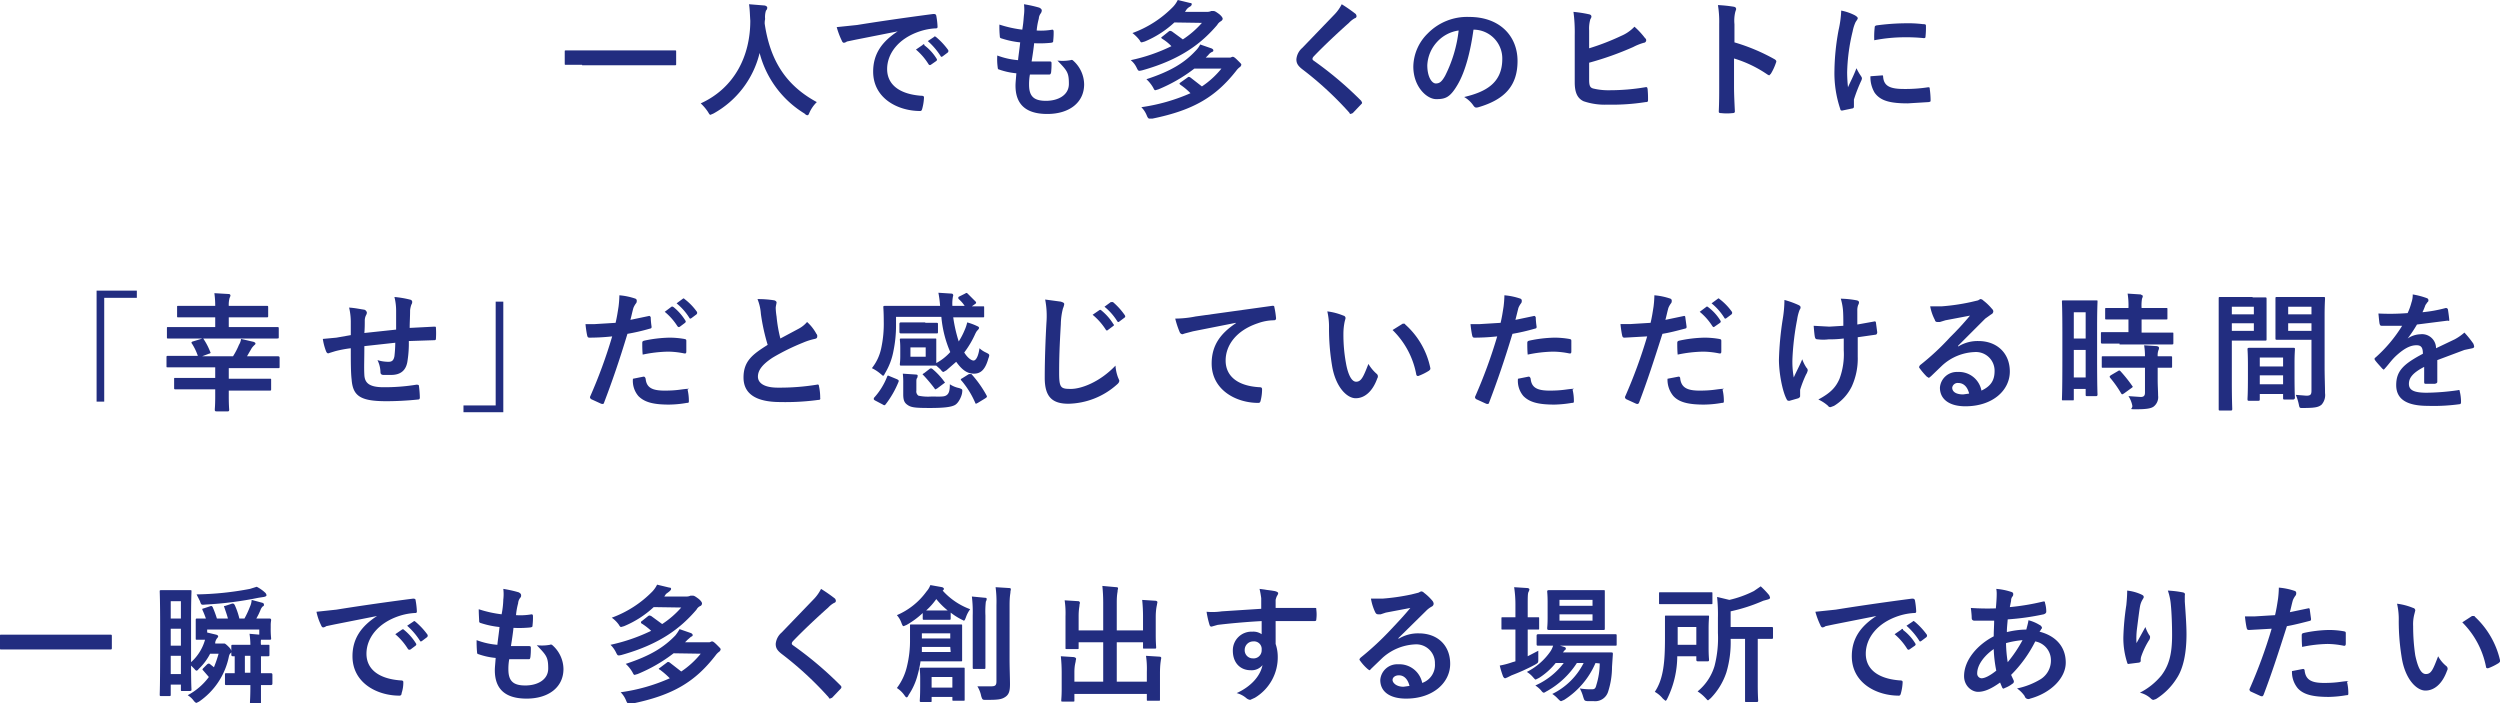 <svg xmlns="http://www.w3.org/2000/svg" viewBox="0 0 590.1 166"><g id="bd25fa0f-f151-481d-8030-7ecd81f0ce0c" data-name="レイヤー 2"><g id="a8266466-a7a2-4ab4-b047-16add7fa0a85" data-name="レイアウト"><path d="M137.4,15.3h-3.8c-.3,0-.3,0-.3-.3V12.2c0-.3,0-.3.3-.3h25.7c.3,0,.3,0,.3.3v2.9c0,.3,0,.3-.3.3H137.4Z" style="fill:#222d80"/><path d="M191.1,26.5c-.2.5-.3.7-.5.7s-.4-.1-.7-.4a23.7,23.7,0,0,1-10.6-14.3,22.3,22.3,0,0,1-10.9,14.3l-.7.3c-.2,0-.3-.2-.6-.7a11.2,11.2,0,0,0-1.7-2c7.9-3.6,11.7-11.1,11.7-19.5-.1-1.4-.1-2.6-.3-3.9l3.7.3c.4.1.6.3.6.5a.9.9,0,0,1-.3.7,5,5,0,0,0-.2,2,4.1,4.1,0,0,0-.1,1.1c1.3,8.8,5.1,14.6,12.3,18.5A8.1,8.1,0,0,0,191.1,26.5Z" style="fill:#222d80"/><path d="M211.9,7.4l-10.1,2-1.9.4a1.5,1.5,0,0,1-.7.3c-.2,0-.4-.2-.5-.5a18.2,18.2,0,0,1-1.2-3.2l4.8-.5c3.7-.6,10.3-1.6,18-2.6.5,0,.6.1.7.4a18.6,18.6,0,0,1,.3,2.6c0,.4-.2.4-.6.4a14.4,14.4,0,0,0-3.6.7c-5.1,1.7-7.7,5.3-7.7,8.9s2.8,5.9,8,6.3c.5,0,.7.1.7.4a11.7,11.7,0,0,1-.4,2.6c-.1.4-.2.6-.5.6-5.3,0-11.1-3-11.1-9.3,0-4.2,2.1-7.1,5.8-9.5Zm5.9,3.2a.2.2,0,0,1,.4.1,11.4,11.4,0,0,1,2.9,3.2c.1.2.1.3-.1.5l-1.3.9c-.2.1-.3.1-.5-.1a14.6,14.6,0,0,0-3-3.5Zm2.7-1.9c.1-.2.2-.1.4,0a16.7,16.7,0,0,1,2.9,3.1.5.5,0,0,1-.1.6l-1.2.9c-.3.2-.4.1-.5-.1a16.4,16.4,0,0,0-3-3.5Z" style="fill:#222d80"/><path d="M242.9,20c0,2.8,1.2,3.8,4,3.8s5.4-1.3,5.4-4-.4-3.1-2.7-5.5a10.8,10.8,0,0,0,3.1-.1.5.5,0,0,1,.6.1,7.6,7.6,0,0,1,2.6,5.6c0,4.3-3.5,7-8.7,7s-7.5-2.4-7.5-6.7c0-.7.1-1.5.2-2.9a16.8,16.8,0,0,1-4.1-.9c-.2,0-.3-.2-.3-.5a13.4,13.4,0,0,1-.1-2.8,18.1,18.1,0,0,0,4.9,1.1c.1-1.1.4-3,.5-4.2a20.7,20.7,0,0,1-4.3-.9c-.4-.1-.5-.2-.5-.5a22.7,22.7,0,0,1-.1-2.8A27.7,27.7,0,0,0,241.3,7c.3-1.8.3-2.6.4-3.5a10.5,10.5,0,0,0,0-2.5,29.3,29.3,0,0,1,3.6.8c.4.2.6.4.6.7a1.4,1.4,0,0,1-.2.6,2.3,2.3,0,0,0-.5,1.3,15.9,15.9,0,0,0-.5,2.8,15.6,15.6,0,0,0,3.7-.2c.2,0,.3.2.3.4a16.2,16.2,0,0,1-.1,2.2c0,.4-.1.4-.5.5a26.4,26.4,0,0,1-4,.1c-.1,1.1-.4,3.1-.6,4.3h4.2c.4,0,.5.1.5.4a17,17,0,0,1-.1,2.2c-.1.4-.2.5-.5.5h-4.5A12.5,12.5,0,0,0,242.9,20Z" style="fill:#222d80"/><path d="M277.2,5.3a23.5,23.5,0,0,1-7,4.5l-.7.2c-.2,0-.3-.1-.5-.5a9.1,9.1,0,0,0-1.7-1.7,25.7,25.7,0,0,0,9.6-6.2A6.4,6.4,0,0,0,278,0l2.9.7c.3,0,.4.1.4.3s-.1.3-.3.5a2.8,2.8,0,0,0-.9.7l-.4.6h5.1a2.3,2.3,0,0,0,1.1-.2h.5c.3,0,.5.1,1.2.6s1,1,1,1.2-.1.4-.4.6a2.4,2.4,0,0,0-.9.9c-3.6,4.2-8.4,8.1-17.7,10.7-.9.2-.9.2-1.3-.6a5.1,5.1,0,0,0-1.4-1.8,41.1,41.1,0,0,0,9.6-3.3,10.5,10.5,0,0,0-2.1-1.7q-.3-.2-.3-.3t.3-.3l1.5-1.2c.3-.2.4-.1.7,0l2.6,1.9a21.8,21.8,0,0,0,4.5-3.9Zm4.7,10.9a36.7,36.7,0,0,1-8.5,4.9l-.7.2c-.2,0-.3-.2-.5-.6a8.3,8.3,0,0,0-1.6-2c5.8-1.9,9-3.9,11.6-6.7a5.8,5.8,0,0,0,1.1-1.5l2.6.9c.3.1.5.3.5.5s-.1.3-.4.4a2.3,2.3,0,0,0-.8.7l-.6.6h5.8l.5-.2c.3,0,.5.1,1.3.9s.8.8.8,1a.9.9,0,0,1-.3.5,3.8,3.8,0,0,0-.9.9C287,22.8,281.8,26,272,28h-.7c-.2,0-.4-.2-.6-.7a5.8,5.8,0,0,0-1.3-2A43.9,43.9,0,0,0,281,22a15,15,0,0,0-2.4-2c-.1-.1-.2-.2-.2-.3l.2-.2,1.7-1.2c.2-.2.4-.2.7,0l2.7,2.1a20.6,20.6,0,0,0,4.6-4.2Z" style="fill:#222d80"/><path d="M320,3.3a1.1,1.1,0,0,1,.2.5.5.5,0,0,1-.4.5,5.4,5.4,0,0,0-1.4,1.1c-2.6,2.3-5.9,5.4-8.2,7.8-.3.3-.4.5-.4.7s.1.3.4.5a84.7,84.7,0,0,1,11.1,9.4l.2.4c0,.2,0,.2-.2.4l-2,2.1-.5.2q-.2,0-.3-.3a79.6,79.6,0,0,0-10.9-10.1c-1.2-.9-1.6-1.5-1.6-2.5a4,4,0,0,1,1.4-2.7l7.7-8A9.6,9.6,0,0,0,316.7,1,36.6,36.6,0,0,1,320,3.3Z" style="fill:#222d80"/><path d="M347.8,7c-.7,5.1-1.9,9.8-3.7,12.9s-2.9,3.5-5.1,3.5-5.4-2.9-5.4-7.7A11.2,11.2,0,0,1,337,7.9,13,13,0,0,1,346.8,4c7.2,0,11.4,4.5,11.4,10.4s-3.1,9.1-9.2,10.9c-.7.2-.9.1-1.3-.5a6.7,6.7,0,0,0-2.1-1.9c5.1-1.2,9-3.3,9-9A6.8,6.8,0,0,0,347.9,7Zm-8.6,2.9a8.7,8.7,0,0,0-2.3,5.5c0,2.8,1.1,4.3,2,4.3s1.4-.4,2.2-1.8a31.5,31.5,0,0,0,3.2-10.7A8.5,8.5,0,0,0,339.2,9.9Z" style="fill:#222d80"/><path d="M375.1,11.4a55.6,55.6,0,0,0,7.5-2.9,9.4,9.4,0,0,0,3.2-2.2A18.8,18.8,0,0,1,388.3,9a.6.6,0,0,1-.3,1.1,13,13,0,0,0-2.5,1,72.7,72.7,0,0,1-10.4,3.7v4c0,1.4.2,1.9,1,2.1a14.9,14.9,0,0,0,3.8.4,50.1,50.1,0,0,0,8.4-.7c.5-.1.5,0,.6.4a24.4,24.4,0,0,1,.1,2.6c0,.4-.1.5-.6.5a50.5,50.5,0,0,1-8.9.6,15.7,15.7,0,0,1-5.7-.8c-1.5-.7-2.1-2.1-2.1-4.5V8.3a36.3,36.3,0,0,0-.3-5.5,30.5,30.5,0,0,1,3.8.6c.6.2.5.7.2,1.1a7.8,7.8,0,0,0-.3,2.7Z" style="fill:#222d80"/><path d="M409.4,10a45.2,45.2,0,0,1,9.5,4c.3.2.5.4.3.8a12.6,12.6,0,0,1-1.2,2.6l-.4.4-.4-.2a28.4,28.4,0,0,0-7.9-3.8v6.6c0,1.9.1,3.7.2,5.9,0,.3-.2.4-.6.4a11.3,11.3,0,0,1-2.6,0c-.5,0-.6-.1-.6-.4.1-2.2.1-4,.1-5.9V5.6a23.6,23.6,0,0,0-.3-4.4,31.8,31.8,0,0,1,3.8.4c.4.1.5.3.5.6l-.2.6a8.7,8.7,0,0,0-.2,2.9Z" style="fill:#222d80"/><path d="M437.8,3.6c.5.3.7.5.7.7s-.1.3-.5.9a9.5,9.5,0,0,0-.7,2.2,44.8,44.8,0,0,0-1.3,9.7,34.9,34.9,0,0,0,.2,3.5c.6-1.4,1.2-2.4,2-4.5a11.8,11.8,0,0,0,1.1,1.9l.2.4a2,2,0,0,1-.1.5,36.6,36.6,0,0,0-1.8,4.6v1.7a.4.4,0,0,1-.4.4l-2.4.5c-.2,0-.4-.1-.4-.3a26.6,26.6,0,0,1-1.4-9A55.9,55.9,0,0,1,434,7a24.2,24.2,0,0,0,.6-4.5A12,12,0,0,1,437.8,3.6Zm6.4,14.2c.2-.1.3.1.3.4.2,2.1,1.6,2.8,4.9,2.8a34.8,34.8,0,0,0,5.7-.4c.3,0,.4,0,.4.4a21.1,21.1,0,0,1,.2,2.6c0,.4,0,.4-.5.5l-4.9.3c-4.4,0-6.5-.7-7.8-2.5a7.1,7.1,0,0,1-1-3.9ZM442.5,6.5c0-.3.1-.4.4-.5a54.2,54.2,0,0,1,6.5-.5,30.3,30.3,0,0,1,4.5.2c.6,0,.7.1.7.4a20.1,20.1,0,0,1-.1,2.5c0,.3-.1.4-.4.4a41.8,41.8,0,0,0-4.9-.2,38.1,38.1,0,0,0-6.8.7A19.6,19.6,0,0,1,442.5,6.5Z" style="fill:#222d80"/><path d="M32.3,68.6v1.7H24.6V94.8H22.8V68.6Z" style="fill:#222d80"/><path d="M45.5,91.9H41.4c-.3,0-.3-.1-.3-.4V89.5c0-.3,0-.3.3-.3h9.4V86.7H39.6c-.3,0-.3,0-.3-.3V84.4c0-.3,0-.4.3-.4h7.1a13.1,13.1,0,0,0-1.4-2.9c-.2-.2-.1-.4.2-.5l2-.6c.4-.2.5-.1.6.1A15.1,15.1,0,0,1,49.6,83c.2.3.1.4-.3.5l-1.6.6H55a17.1,17.1,0,0,0,1.4-2.7,3.4,3.4,0,0,0,.5-1.4l3,.7c.2.1.4.2.4.4s-.2.3-.3.4-.4.4-.6.7l-1.1,1.9h7.3c.3,0,.4.1.4.4v2.1c0,.3-.1.3-.4.3H54v2.5h9.7c.3,0,.3,0,.3.3v2.1c0,.3,0,.4-.3.4H54v1.4c0,2.1.1,3,.1,3.1s0,.4-.3.4H51.1c-.3,0-.4-.1-.4-.4s.1-1,.1-3.1V91.9Zm-2-12H39.7c-.3,0-.3,0-.3-.3V77.5c0-.3,0-.3.3-.3H50.8V74.9H42.1c-.3,0-.3,0-.3-.3V72.5c0-.3,0-.3.3-.3h8.7a21.1,21.1,0,0,0-.2-3l3.4.2a.4.4,0,0,1,.4.3,1.4,1.4,0,0,1-.2.6,6.1,6.1,0,0,0-.2,1.9h9c.2,0,.3,0,.3.3v2.1c0,.3-.1.3-.3.3H54v2.3H65.4c.3,0,.4,0,.4.3v2.1c0,.3-.1.3-.4.3H43.5Z" style="fill:#222d80"/><path d="M82.8,75.8a14.7,14.7,0,0,0-.4-3.2c1.5.1,2.8.4,3.6.5a.9.9,0,0,1,.6.7,1.4,1.4,0,0,1-.2.6,2.8,2.8,0,0,0-.3,1.3c0,.7,0,1.9-.1,2.9l7.5-.8V73.5a13.2,13.2,0,0,0-.4-3.4,23.4,23.4,0,0,1,3.6.6q.6.1.6.6a1.1,1.1,0,0,1-.2.6,6.1,6.1,0,0,0-.3,1.3c0,1.6-.1,2.8-.1,4.2l5.8-.3c.3,0,.4,0,.4.3a20.8,20.8,0,0,1,0,2.5c0,.3-.1.4-.4.4l-6,.2a26.9,26.9,0,0,1-.3,4.6c-.3,2.4-1.7,3.4-3.9,3.4H90.4c-.5-.1-.6-.3-.6-.8a6.8,6.8,0,0,0-.7-2.7,8.7,8.7,0,0,0,2.6.4c.8,0,1.2-.3,1.4-1.3a30.5,30.5,0,0,0,.2-3.2l-7.3.8c0,3.3-.1,5.1,0,6.8s.9,2.9,4.5,2.9a46.7,46.7,0,0,0,7.8-.6c.5,0,.6.1.6.4a24.6,24.6,0,0,1,.2,2.6c0,.3-.1.5-.4.5a73.7,73.7,0,0,1-7.5.4c-6.1,0-7.9-1.2-8.2-5.1-.2-1.7-.2-4.2-.2-7.4a27.3,27.3,0,0,0-3.7.7l-1.3.4c-.4.2-.6.1-.8-.3a13.2,13.2,0,0,1-.8-3l3.2-.3,3.4-.6Z" style="fill:#222d80"/><path d="M109.4,97.3V95.7H117V71.2h1.8V97.3Z" style="fill:#222d80"/><path d="M153.1,74.6c.3-.1.4.1.5.3a16.4,16.4,0,0,0,.2,2.2c0,.4-.1.4-.5.5a48.7,48.7,0,0,1-5.2,1.2c-2,6.6-3.6,11.2-5.5,16.2-.1.4-.3.4-.7.3l-2.4-1.1c-.2-.2-.3-.4-.2-.6a117.7,117.7,0,0,0,5.2-14.2,49.9,49.9,0,0,1-5.3.3c-.4,0-.5-.1-.6-.5s-.3-1.6-.4-2.7h2.2l4.9-.3c.3-1.2.5-2.5.7-3.8a24.5,24.5,0,0,0,.2-2.7,15.6,15.6,0,0,1,3.8.8.5.5,0,0,1,.3.5,1.1,1.1,0,0,1-.1.5,4.7,4.7,0,0,0-.7,1.2c-.3,1.1-.5,2.1-.7,2.8Zm-1.2,14.3c.3,0,.4.2.5.5.2,2.2,1.7,2.8,4.5,2.8s3.9-.3,5.1-.4.3,0,.3.2a11.5,11.5,0,0,1,.3,2.6c0,.4,0,.5-.5.5a25,25,0,0,1-4.2.4c-3.8,0-5.8-.6-7.2-2a5.5,5.5,0,0,1-1.3-4.1Zm-.3-7.9c0-.4.1-.5.5-.6a30.6,30.6,0,0,1,5.9-.7,20.7,20.7,0,0,1,3.5.3c.4.1.5.1.5.5v2.4c0,.5-.1.6-.6.5a20,20,0,0,0-3.7-.4,31.6,31.6,0,0,0-6,.7C151.6,82.7,151.6,81.6,151.6,81Zm6.9-8.6c.2-.1.3,0,.5.1a12.8,12.8,0,0,1,2.8,3.2c.1.2.1.3-.1.5l-1.2.9c-.3.2-.4.1-.6-.1a14.1,14.1,0,0,0-3-3.4Zm2.7-1.9c.2-.1.2-.1.4.1a13.7,13.7,0,0,1,2.9,3,.5.5,0,0,1-.1.6l-1.2.9c-.3.2-.4.1-.5-.1a13.8,13.8,0,0,0-3-3.4Z" style="fill:#222d80"/><path d="M182.8,70.9c.3.1.5.3.5.5s-.2.9-.2,1.3a15,15,0,0,0,.2,2,32.8,32.8,0,0,0,.9,5.2l4.3-2.3a6.7,6.7,0,0,0,2-1.6,10.3,10.3,0,0,1,2.2,2.8.7.7,0,0,1,.2.6c0,.3-.1.5-.6.6a15.2,15.2,0,0,0-2.8.9,52.2,52.2,0,0,0-7.1,3.5c-2.6,1.7-3.5,3.1-3.5,4.5s1.3,2.6,4.7,2.6a54.7,54.7,0,0,0,9.2-.7c.3-.1.5,0,.5.3a12.7,12.7,0,0,1,.3,2.8c.1.4-.1.5-.5.5a57.1,57.1,0,0,1-8.9.5c-5.7,0-8.7-1.9-8.7-5.8s2.2-5.5,5.7-7.7a47.7,47.7,0,0,1-1.6-7.3,11.3,11.3,0,0,0-.8-3.5A23.3,23.3,0,0,1,182.8,70.9Z" style="fill:#222d80"/><path d="M227.8,69.3c.3-.2.4-.2.6,0l1.9,1.9c.2.3.1.4-.2.6l-.7.5H232c.3,0,.3,0,.3.3v2c0,.3,0,.3-.3.3h-7a33.9,33.9,0,0,0,1.3,5.7,17.4,17.4,0,0,0,1.4-2.7,9.5,9.5,0,0,0,.6-1.8,13.4,13.4,0,0,1,2.4.9c.3.1.4.3.4.4s-.1.3-.3.5-.3.3-.6.9a22.1,22.1,0,0,1-2.6,4.4c.8,1.3,1.7,1.9,2.2,1.9s1.1-.8,1.4-2.9a5.6,5.6,0,0,0,1.5,1c.6.3.8.4.8.7a2.5,2.5,0,0,1-.2.7c-.7,2.5-1.7,3.6-3.4,3.6s-2.9-1-4.2-2.8l-2.3,2-.7.4c-.2,0-.4-.2-.7-.6l-1-.9h-8.2c-.3,0-.4,0-.4-.3s.1-.7.1-1.9v-2a17,17,0,0,0-.1-1.9c0-.3.1-.3.4-.3h7.9c.3,0,.3,0,.3.3v5.5a12.3,12.3,0,0,0,3.3-2.6,26.6,26.6,0,0,1-2.1-8.3H211.5v2a29.8,29.8,0,0,1-.6,6,15.6,15.6,0,0,1-2,5.3c-.2.4-.3.6-.5.6l-.6-.5a9.6,9.6,0,0,0-2-1.3,11.2,11.2,0,0,0,2.2-4.7,27.2,27.2,0,0,0,.6-6.4c0-2.1-.1-3.1-.1-3.3s0-.3.4-.3h13a26.1,26.1,0,0,0-.4-3.1l3.1.2a.4.4,0,0,1,.4.4c0,.2-.1.3-.1.5a8.7,8.7,0,0,0-.1,2h2.9a7.6,7.6,0,0,0-1.4-1.6.4.4,0,0,1-.1-.3c0-.1,0-.2.2-.3ZM206.5,94.5c-.3-.2-.3-.3-.2-.6a16.1,16.1,0,0,0,3.1-5c.1-.3.2-.3.6-.1l1.7.7c.4.2.5.3.4.6a22.3,22.3,0,0,1-3.1,5.4c-.2.2-.3.2-.6,0Zm11.9-18.3h2.7c.3,0,.3.1.3.4v1.7c0,.3,0,.4-.3.4h-8.4c-.3,0-.4-.1-.4-.4V76.5c0-.3.1-.4.4-.4h5.7Zm-2.1,16a1.2,1.2,0,0,0,.5,1.2,11.1,11.1,0,0,0,3,.2c2.2,0,3,.1,3.6-.3s.8-1.1.8-2.6a6.3,6.3,0,0,0,2.2.9c.8.3.8.3.7,1.1s-.8,2.4-1.7,2.9-2.7.7-5.9.7-4.3-.1-5.1-.6-1.2-1-1.2-2.6V90.5a17.7,17.7,0,0,0-.1-2.3l3,.2c.3,0,.5.1.5.2a1.5,1.5,0,0,1-.1.6c-.2.2-.2.5-.2,1ZM218.5,82h-3.6v2.2h3.6Zm.9,5.1a.5.5,0,0,1,.7,0,16.1,16.1,0,0,1,2.8,3c.2.2.2.2-.1.4l-1.6,1.2-.4.2c-.1,0-.1,0-.2-.2a38.8,38.8,0,0,0-2.6-3.1c-.3-.2-.3-.3.1-.5Zm9.3,1.2h.6a26.1,26.1,0,0,1,3.6,5.1c.1.3.1.3-.3.6l-1.8,1.1c-.4.2-.5.3-.6,0a20.7,20.7,0,0,0-3.2-5.2c-.3-.3-.3-.4.1-.6Z" style="fill:#222d80"/><path d="M250.4,71.2c.6.2.8.3.8.6a3.8,3.8,0,0,1-.3,1,15.7,15.7,0,0,0-.5,3.7c-.3,5.2-.4,7.9-.4,11.5s.4,3.8,2.8,3.8,6.8-1.6,10.5-5.5a9.8,9.8,0,0,0,.6,2.8l.3.7c0,.3-.1.6-.6,1a17.7,17.7,0,0,1-11.4,4.5c-3.8,0-5.6-1.6-5.6-6.1s.2-9.4.4-13a20.4,20.4,0,0,0-.3-5.5Zm9.1,2c.2-.1.3-.1.5.1a12.8,12.8,0,0,1,2.8,3.2c.2.2.2.3-.1.5l-1.2.9c-.2.2-.4.1-.5-.1a15,15,0,0,0-3.1-3.5Zm2.7-1.9h.5a16,16,0,0,1,2.8,3.1c.1.2.2.4-.1.6l-1.2.9c-.2.2-.4.1-.5-.1a13.8,13.8,0,0,0-3-3.4Z" style="fill:#222d80"/><path d="M291.7,76.2l-10.1,2-1.9.5-.6.2a.8.8,0,0,1-.6-.4,21,21,0,0,1-1.1-3.3,25,25,0,0,0,4.8-.5l18-2.5c.5-.1.6.1.6.3a20.2,20.2,0,0,1,.4,2.6c0,.4-.2.5-.6.5a11.6,11.6,0,0,0-3.7.7c-5.1,1.7-7.6,5.2-7.6,8.8s2.7,6,8,6.3c.4,0,.6.1.6.5a10.7,10.7,0,0,1-.3,2.5c-.1.5-.2.7-.6.7-5.3,0-11-3.1-11-9.3,0-4.3,2.1-7.1,5.7-9.5Z" style="fill:#222d80"/><path d="M317.1,74.5a.6.6,0,0,1,.5.6c0,.1-.1.4-.2.8a14,14,0,0,0-.3,2.9,37.1,37.1,0,0,0,.6,6.9c.4,2.3,1.2,4.4,2.4,4.4s1.7-1.1,2.9-4.2a9.6,9.6,0,0,0,1.9,2.3.8.8,0,0,1,.2,1.1c-1.1,3.1-3,4.7-5.1,4.7s-4.8-2.7-5.6-7.8a52.7,52.7,0,0,1-.7-8.7,16.4,16.4,0,0,0-.4-4A14.8,14.8,0,0,1,317.1,74.5Zm14,1.9h.3c.1,0,.2,0,.3.2a18.8,18.8,0,0,1,5.9,10.2c.1.4-.1.5-.3.7a13.4,13.4,0,0,1-2.4,1.2.4.4,0,0,1-.6-.3,19.6,19.6,0,0,0-5.6-10.5Z" style="fill:#222d80"/><path d="M362,74.6c.3-.1.4.1.5.3a16.4,16.4,0,0,0,.2,2.2c0,.4-.1.4-.5.5a48.7,48.7,0,0,1-5.2,1.2c-2,6.6-3.6,11.2-5.5,16.2-.1.4-.3.4-.7.3l-2.4-1.1c-.2-.2-.3-.4-.2-.6a117.7,117.7,0,0,0,5.2-14.2,49.9,49.9,0,0,1-5.3.3c-.4,0-.5-.1-.6-.5s-.3-1.6-.4-2.7h2.2l4.9-.3c.3-1.2.5-2.5.7-3.8a24.5,24.5,0,0,0,.2-2.7,15.6,15.6,0,0,1,3.8.8.5.5,0,0,1,.3.5,1.1,1.1,0,0,1-.1.5,4.7,4.7,0,0,0-.7,1.2l-.7,2.8Zm-1.2,14.3c.3,0,.4.2.5.5.2,2.2,1.7,2.8,4.5,2.8s3.9-.3,5.1-.4.3,0,.3.2a11.5,11.5,0,0,1,.3,2.6c0,.4,0,.5-.5.5a27.1,27.1,0,0,1-4.1.4c-3.9,0-5.9-.6-7.3-2a5.5,5.5,0,0,1-1.3-4.1Zm-.3-7.9c0-.4.1-.5.5-.6a30.6,30.6,0,0,1,5.9-.7,20.7,20.7,0,0,1,3.5.3c.4.1.5.1.5.5v2.4c0,.5-.1.6-.6.5a20,20,0,0,0-3.7-.4,31.6,31.6,0,0,0-6,.7C360.5,82.7,360.5,81.6,360.5,81Z" style="fill:#222d80"/><path d="M397.4,74.6c.3-.1.4.1.4.3l.3,2.2c0,.4-.1.4-.5.5-1.9.5-3.4.9-5.2,1.2-2.1,6.6-3.6,11.2-5.5,16.2-.2.4-.3.4-.7.3l-2.4-1.1c-.2-.2-.3-.4-.2-.6a117.7,117.7,0,0,0,5.2-14.2l-5.3.3c-.4,0-.5-.1-.6-.5s-.3-1.6-.4-2.7h2.2l4.9-.3c.3-1.2.5-2.5.7-3.8a24.5,24.5,0,0,0,.2-2.7,15.6,15.6,0,0,1,3.8.8.5.5,0,0,1,.3.5,1.1,1.1,0,0,1-.1.5,4.7,4.7,0,0,0-.7,1.2c-.3,1.1-.5,2.1-.7,2.8Zm-1.2,14.3c.3,0,.4.2.4.5.3,2.2,1.8,2.8,4.6,2.8s3.9-.3,5.1-.4.3,0,.3.2a11.5,11.5,0,0,1,.3,2.6c0,.4,0,.5-.5.5a25,25,0,0,1-4.2.4c-3.8,0-5.9-.6-7.2-2a6,6,0,0,1-1.4-4.1Zm-.3-7.9c0-.4.1-.5.5-.6a30.6,30.6,0,0,1,5.9-.7,20.7,20.7,0,0,1,3.5.3c.4.1.5.1.5.5v2.4c0,.5-.1.6-.6.5A20,20,0,0,0,402,83a31.6,31.6,0,0,0-6,.7C395.9,82.7,395.9,81.6,395.9,81Zm6.9-8.6c.1-.1.3,0,.4.1a11.4,11.4,0,0,1,2.9,3.2c.1.2.1.3-.1.5l-1.3.9c-.2.2-.3.1-.5-.1a14.1,14.1,0,0,0-3-3.4Zm2.7-1.9c.1-.1.2-.1.4.1a13.7,13.7,0,0,1,2.9,3,.5.5,0,0,1-.1.6l-1.2.9c-.3.2-.4.1-.5-.1a13.8,13.8,0,0,0-3-3.4Z" style="fill:#222d80"/><path d="M424.9,93.5c0,.2-.1.3-.4.5l-2.1.6c-.4,0-.5,0-.7-.4-1-1.9-1.8-6.2-1.8-9.3a73.6,73.6,0,0,1,.9-9.6,28.9,28.9,0,0,0,.4-4.5,21.4,21.4,0,0,1,3.1,1.1c.5.2.7.4.7.6a.8.8,0,0,1-.2.6,10.2,10.2,0,0,0-.6,2.3,62.9,62.9,0,0,0-1.1,9,20.8,20.8,0,0,0,.3,4.7c.7-1.6,1.3-2.6,2-4.3a9,9,0,0,0,1,2,.9.9,0,0,1,.3.6,2.7,2.7,0,0,1-.4,1,27.4,27.4,0,0,0-1.4,3.6v1.5Zm10.3-13.6a26.4,26.4,0,0,1-3.6.2,10.2,10.2,0,0,1-2.5,0c-.4,0-.6-.1-.7-.5s-.2-1.4-.3-2.7l3.7.2,3.3-.2c0-1.5,0-2.8-.1-3.9a13.7,13.7,0,0,0-.5-2.5,23,23,0,0,1,3.8.4c.4.1.5.3.5.5a1.4,1.4,0,0,1-.2.6,3.5,3.5,0,0,0-.2,1.3v3.3l3.9-.7c.3-.1.5,0,.5.3l.3,2.2c0,.4-.2.6-.4.6l-4.2.6v4.6a15.8,15.8,0,0,1-1.4,7,11,11,0,0,1-4.2,4.6l-.8.3a.6.6,0,0,1-.6-.3,9.1,9.1,0,0,0-2.3-1.5c2.8-1.5,4.1-2.8,5-4.9a16.5,16.5,0,0,0,1-6.7Z" style="fill:#222d80"/><path d="M462.2,81.8a8.7,8.7,0,0,1,4.8-1.3c4.3,0,7.4,2.8,7.4,7.2s-4,8.2-10.5,8.2c-3.7,0-6-1.6-6-4.4a4,4,0,0,1,4.2-3.7,5.4,5.4,0,0,1,5.6,4.4c2.1-1,3.1-2.3,3.1-4.6a4.4,4.4,0,0,0-4.7-4.5,12,12,0,0,0-7.7,3.2l-2.6,2.5-.5.4-.5-.3a16.3,16.3,0,0,1-1.7-2c-.2-.2-.1-.4.1-.7a59.1,59.1,0,0,0,7.1-6.6,68.9,68.9,0,0,0,4.7-5.1l-5.8,1.1-1.3.4h-.6c-.3,0-.5-.1-.6-.5a11.3,11.3,0,0,1-1.1-3.2h2.8a48.6,48.6,0,0,0,6.8-1l1.7-.4.5-.3a.9.9,0,0,1,.7.3,12.4,12.4,0,0,1,2,1.9c.3.3.4.5.4.7a.8.8,0,0,1-.5.7l-1.4,1-6.4,6.4Zm0,8.6a1.3,1.3,0,0,0-1.4,1.1c0,.9.8,1.6,2.6,1.6l1.4-.2C464.4,91.3,463.5,90.4,462.2,90.4Z" style="fill:#222d80"/><path d="M495,84.1c0,7.5.1,8.9.1,9s0,.4-.3.4h-2.2c-.3,0-.3-.1-.3-.4V91.8h-2.8v2.4c0,.3,0,.3-.3.3H487c-.3,0-.3,0-.3-.3s.1-1.7.1-9.2V78.4c0-5.4-.1-7-.1-7.2s0-.3.3-.3h7.8c.3,0,.3,0,.3.3s-.1,1.7-.1,6.1Zm-5.5-10.4v6.2h2.8V73.7Zm2.8,15.4V82.6h-2.8v6.5Zm8-8h-4c-.4,0-.4-.1-.4-.4V78.7c0-.3,0-.3.4-.3h6.1V75.4h-5.1c-.4,0-.4,0-.4-.3V73c0-.3,0-.3.4-.3h5.1a17.2,17.2,0,0,0-.2-3.4l3.1.2.5.3a1.9,1.9,0,0,1-.2.7,9.9,9.9,0,0,0-.1,2.2h5.8c.3,0,.3,0,.3.3v2.1c0,.3,0,.3-.3.3h-5.8v3.1h7.2c.3,0,.3,0,.3.3v2.1c0,.3,0,.4-.3.4H500.3Zm.1,5.7h-4c-.3,0-.3,0-.3-.3V84.4c0-.3,0-.3.3-.3h9.9a16.1,16.1,0,0,0-.2-2.6l3,.2c.4.1.5.2.5.4a.9.9,0,0,1-.1.5,3.6,3.6,0,0,0-.2,1.5h3c.4,0,.4,0,.4.3v2.1c0,.3,0,.3-.4.3h-3v2.9c0,1.4.1,2.7.1,3.7a2.8,2.8,0,0,1-1.1,2.6c-.6.4-1.6.6-3.9.6s-.9,0-1.1-.9a6.3,6.3,0,0,0-.9-2.2l2.9.2c.7,0,1-.3,1-1V86.8Zm-.5.8c.3-.2.4-.2.6,0a33,33,0,0,1,2.8,3.5c.2.2.1.3-.2.5l-1.8,1.3-.4.2-.2-.2a25.7,25.7,0,0,0-2.6-3.7c-.2-.3-.2-.3.1-.6Z" style="fill:#222d80"/><path d="M531.7,70.2h3c.3,0,.3.1.3.4v9.4c0,.3,0,.4-.3.4h-7.9v9.7c0,4.2.1,6.2.1,6.4s0,.4-.3.4H524c-.3,0-.3-.1-.3-.4V70.5c0-.3,0-.4.3-.4h7.7Zm-4.9,2.2v1.8H532V72.4Zm5.2,3.9h-5.2v1.8H532Zm-1.1,18.3c-.3,0-.4,0-.4-.4s.1-1,.1-5.4V86.2c0-2.7-.1-3.6-.1-3.8s.1-.3.4-.3h10.4c.3,0,.4,0,.4.3s-.1,1.1-.1,3.2v3c0,4.4.1,5.2.1,5.3s-.1.4-.4.4h-2.1c-.3,0-.3-.1-.3-.4V93h-5.5v1.2c0,.4-.1.4-.4.4Zm2.5-8.1h5.5V84.4h-5.5Zm5.5,4.2V88.6h-5.5v2.1Zm9.8-3.9c0,2.1.1,4.5.1,6a3.4,3.4,0,0,1-.8,2.7c-.7.6-1.5.8-4.3.8-.9,0-.9.1-1.1-.9a11.4,11.4,0,0,0-.7-2.2l2.5.2c1,0,1.2-.3,1.2-1.2v-12h-8.2c-.3,0-.3-.1-.3-.4V70.5c0-.3,0-.4.3-.4h11.1c.3,0,.3.1.3.4s-.1,1.4-.1,4Zm-8.6-14.4v1.8h5.5V72.4Zm5.5,5.7V76.3h-5.5v1.8Z" style="fill:#222d80"/><path d="M575.3,90.1c0,.3-.2.4-.6.5h-2.1c-.3,0-.4-.1-.4-.4V86.6c-2.7,1.4-3.6,2.6-3.6,4s1,2.1,4.2,2.1a55.4,55.4,0,0,0,7.4-.6c.3-.1.4,0,.4.3a10.1,10.1,0,0,1,.3,2.5c0,.3-.1.5-.3.5a44.7,44.7,0,0,1-7.5.4c-4.9,0-7.5-1.5-7.5-4.9s1.8-5,6.3-7.4c0-1.5-.4-2.1-1.8-2s-2.7.9-4.1,2.1-2,2.2-3,3.3-.2.3-.4.3l-.3-.2c-.4-.5-1.3-1.4-1.7-2a.4.4,0,0,1-.1-.3c0-.1,0-.2.2-.3a33.4,33.4,0,0,0,6.3-7.5h-4.8c-.3,0-.4-.1-.5-.4s-.2-1.6-.3-2.5a52.7,52.7,0,0,0,6.9-.1,14.5,14.5,0,0,0,.9-2.5,5.4,5.4,0,0,0,.3-1.9,18.2,18.2,0,0,1,3.4.9.5.5,0,0,1,.3.5.4.4,0,0,1-.2.4l-.5.7a15.6,15.6,0,0,1-.7,1.7,33.3,33.3,0,0,0,5.5-1,.5.5,0,0,1,.5.3c.1.6.2,1.3.3,2.2s-.1.4-.5.5l-7.1.9a31.5,31.5,0,0,1-2.2,3.3h0a5.6,5.6,0,0,1,3-1,3.3,3.3,0,0,1,3.7,3.3l4.4-2.1a12.1,12.1,0,0,0,2.3-1.6,23.7,23.7,0,0,1,2.1,2.6,2.5,2.5,0,0,1,.2.7c0,.2-.1.3-.4.4l-1.9.4-6.4,2.4Z" style="fill:#222d80"/><path d="M4.1,153.3H.3c-.3,0-.3,0-.3-.3v-2.9c0-.3,0-.3.3-.3H26c.3,0,.4,0,.4.3v2.9c0,.3-.1.3-.4.3H4.1Z" style="fill:#222d80"/><path d="M49.6,154.3a13.1,13.1,0,0,1-2.7,3.6c-.2.3-.4.4-.5.4s-.3-.1-.5-.4l-.8-.8c0,4.4.1,5.6.1,5.7s0,.3-.4.3H43c-.3,0-.3,0-.3-.3v-1.2H40.3v2.3c0,.3,0,.4-.3.4H38c-.3,0-.3-.1-.3-.4s.1-1.9.1-10.6v-5.8c0-5.8-.1-7.7-.1-7.9s0-.3.3-.3h6.8c.4,0,.4,0,.4.3s-.1,1.9-.1,6.7v10a11.1,11.1,0,0,0,3.3-5.3H46.5c-.3,0-.3,0-.3-.3v-4.3c0-.3,0-.4.3-.4h2.1a20.7,20.7,0,0,0-.8-2c-.1-.3-.1-.3.3-.4l1.5-.5c.3-.1.4-.1.6.2a26.4,26.4,0,0,1,1,2.7h2.6c-.2-.8-.6-1.9-.8-2.5s-.2-.4.2-.5l1.5-.5c.4-.1.5,0,.7.3a16.9,16.9,0,0,1,1.1,3.2h1.2a21.6,21.6,0,0,0,1.3-2.8,4.2,4.2,0,0,0,.4-1.6l2.6.7c.2.1.3.2.3.4s0,.3-.2.4-.3.3-.5.6a15.8,15.8,0,0,1-1.1,2.3h3.1c.3,0,.4.1.4.4a7.7,7.7,0,0,0-.1,1v.8a20.6,20.6,0,0,0,.1,2.5c0,.3-.1.3-.4.3h-2a4.7,4.7,0,0,0,0,1.2h1.7c.3,0,.3,0,.3.3v2c0,.3,0,.4-.3.4H61.6v4h2.3c.3,0,.4.1.4.4v2c0,.3-.1.4-.4.4H61.6v4.1c0,.3,0,.3-.3.3H59.4c-.3,0-.4,0-.4-.3s.1-1.4.1-3.8v-.3H53.4c-.3,0-.3-.1-.3-.4v-2c0-.3,0-.4.3-.4h2v-4H55c-.3,0-.4-.1-.4-.4v-2c0-.3.1-.3.4-.3h4.1a21.1,21.1,0,0,0-.2-2.6l2.3.2v-1.2H48.9v.7l2.1.5c.4.1.5.3.5.4s-.1.3-.3.5a2.5,2.5,0,0,0-.4.9v.3H53c.1,0,.4.2,1,.8s.6.9.6,1.1,0,.2-.2.4-.3.4-.4.9a17,17,0,0,1-7,10.5l-.6.3c-.2,0-.3-.1-.6-.4a4.9,4.9,0,0,0-1.5-1.4,15,15,0,0,0,5-4.3L48,158.3l-.2-.2c0-.1,0-.2.2-.4l.9-.9c.3-.2.4-.2.6-.1l1,.8a30.1,30.1,0,0,0,1.1-3.2Zm-9.3-12.4V146h2.4v-4.1Zm2.4,10.5v-4H40.3v4Zm0,6.7v-4.3H40.3v4.3Zm3.7-18.8A71.9,71.9,0,0,0,59,139l1.6-.5a8.7,8.7,0,0,1,2.1,1.5c.1.2.2.3.2.5s-.2.3-.6.4l-1.3.2a83.7,83.7,0,0,1-12.5,1.6c-1,.1-1,.1-1.3-.8Zm12.7,18.5v-4H57.8v4Z" style="fill:#222d80"/><path d="M89,145.4l-10.1,2-1.9.4a1.5,1.5,0,0,1-.7.3c-.2,0-.4-.2-.5-.5a13,13,0,0,1-1.1-3.2l4.7-.5c3.7-.6,10.3-1.6,18.1-2.6.4,0,.6.1.6.4a18.6,18.6,0,0,1,.3,2.6c0,.4-.2.4-.6.4a14.4,14.4,0,0,0-3.6.7c-5.1,1.7-7.7,5.3-7.7,8.9s2.8,5.9,8,6.3c.5,0,.7.1.7.4a7.8,7.8,0,0,1-.4,2.6c0,.4-.2.6-.5.6-5.3,0-11.1-3-11.1-9.3,0-4.2,2.1-7.1,5.8-9.5Zm5.9,3.2c.2-.1.3-.1.5.1a12.8,12.8,0,0,1,2.8,3.2c.1.2.1.3-.1.5l-1.2.9c-.3.1-.4.1-.6-.1a14.6,14.6,0,0,0-3-3.5Zm2.7-1.9c.2-.2.2-.1.4,0a16.7,16.7,0,0,1,2.9,3.1.5.5,0,0,1-.1.6l-1.2.9c-.3.2-.4.1-.5-.1a16.4,16.4,0,0,0-3-3.5Z" style="fill:#222d80"/><path d="M120,158c0,2.8,1.2,3.8,4,3.8s5.4-1.3,5.4-4-.4-3.1-2.7-5.5a10.8,10.8,0,0,0,3.1-.1.5.5,0,0,1,.6.1,7.6,7.6,0,0,1,2.6,5.6c0,4.3-3.5,7-8.7,7s-7.5-2.4-7.5-6.7c0-.7.1-1.5.2-2.9a16.8,16.8,0,0,1-4.1-.9c-.2,0-.3-.2-.3-.5a27.2,27.2,0,0,1-.1-2.8,18.1,18.1,0,0,0,4.9,1.1c.1-1.1.4-3,.5-4.2a20.7,20.7,0,0,1-4.3-.9c-.4-.1-.5-.2-.5-.5s-.1-1.7-.1-2.8a27.7,27.7,0,0,0,5.4,1.2,20.3,20.3,0,0,0,.4-3.5,10.5,10.5,0,0,0,0-2.5,29.3,29.3,0,0,1,3.6.8c.4.2.6.4.6.7a.7.7,0,0,1-.2.6,2.3,2.3,0,0,0-.5,1.3,15.9,15.9,0,0,0-.5,2.8,15.6,15.6,0,0,0,3.7-.2c.2,0,.3.2.3.4a16.2,16.2,0,0,1-.1,2.2c0,.4-.1.4-.5.5a26.4,26.4,0,0,1-4,.1c-.1,1.1-.4,3.1-.6,4.3h4.2c.4,0,.5.1.5.4a17,17,0,0,1-.1,2.2c-.1.4-.1.5-.4.5h-4.6A12.5,12.5,0,0,0,120,158Z" style="fill:#222d80"/><path d="M154.3,143.3a23.5,23.5,0,0,1-7,4.5l-.7.2c-.1,0-.3-.1-.5-.5a6.9,6.9,0,0,0-1.7-1.7,25.7,25.7,0,0,0,9.6-6.2,6.4,6.4,0,0,0,1.1-1.6l2.9.7c.3,0,.4.1.4.3s-.1.3-.3.5-.5.4-.9.7l-.4.6h5.1a2.3,2.3,0,0,0,1.1-.2h.5c.3,0,.5.1,1.2.6s1,1,1,1.2a.7.7,0,0,1-.3.6,1.9,1.9,0,0,0-1,.9c-3.6,4.2-8.4,8.1-17.7,10.7-.9.2-.9.2-1.3-.6a6.4,6.4,0,0,0-1.3-1.8,42.8,42.8,0,0,0,9.6-3.3,14.6,14.6,0,0,0-2.2-1.7c-.2-.1-.2-.2-.2-.3s0-.2.2-.3l1.5-1.2c.3-.2.4-.1.7,0l2.6,1.9a21.8,21.8,0,0,0,4.5-3.9Zm4.7,10.9a36.7,36.7,0,0,1-8.5,4.9l-.7.2c-.2,0-.3-.2-.5-.6a8.3,8.3,0,0,0-1.6-2c5.8-1.9,9-3.9,11.7-6.7a9.7,9.7,0,0,0,1-1.5l2.6.9c.3.1.5.3.5.5s-.1.3-.4.4l-.8.7-.6.6h5.8l.5-.2c.3,0,.5.1,1.3.9s.8.8.8,1a.9.9,0,0,1-.3.5,3.8,3.8,0,0,0-.9.9c-4.8,6.2-10,9.4-19.8,11.4h-.7c-.2,0-.4-.2-.6-.7a5.8,5.8,0,0,0-1.3-2,42.8,42.8,0,0,0,11.6-3.3,20.5,20.5,0,0,0-2.3-2q-.3-.1-.3-.3l.3-.2,1.6-1.2c.2-.2.4-.2.7,0l2.7,2.1a20.6,20.6,0,0,0,4.6-4.2Z" style="fill:#222d80"/><path d="M197.1,141.3a1.1,1.1,0,0,1,.2.5.5.5,0,0,1-.4.5,5.4,5.4,0,0,0-1.4,1.1c-2.6,2.3-5.9,5.4-8.2,7.8-.3.3-.4.5-.4.7s.1.3.4.5a84.7,84.7,0,0,1,11.1,9.4c.2.2.2.3.2.4s0,.2-.2.4l-2,2.1-.5.2q-.2,0-.3-.3a79.6,79.6,0,0,0-10.9-10.1c-1.2-.9-1.6-1.5-1.6-2.5a4,4,0,0,1,1.4-2.7l7.7-8a9.6,9.6,0,0,0,1.6-2.3A36.6,36.6,0,0,1,197.1,141.3Z" style="fill:#222d80"/><path d="M217.3,156a27.2,27.2,0,0,1-.7,3.3,15.4,15.4,0,0,1-2.1,4.7c-.2.4-.3.6-.5.6s-.3-.2-.6-.6a6.4,6.4,0,0,0-1.7-1.6,13.5,13.5,0,0,0,2.4-5.2,25.2,25.2,0,0,0,.7-6.2v-3.3c0-.3,0-.3.3-.3h11.7c.3,0,.3,0,.3.3v8.1c0,.3,0,.3-.3.3h-9.5Zm.5-11.3a19.5,19.5,0,0,1-3.8,2.8l-.7.3c-.2,0-.3-.2-.5-.7a5.6,5.6,0,0,0-1.1-1.9,16.7,16.7,0,0,0,7-5.6,4.6,4.6,0,0,0,.9-1.5l2.8.5c.2.1.4.2.4.4a.5.5,0,0,1-.3.4,16.3,16.3,0,0,0,6.5,4.4,6.9,6.9,0,0,0-1,1.9c-.2.5-.3.8-.5.8l-.6-.3a15.3,15.3,0,0,1-2.5-1.6V146c0,.3-.1.3-.4.3h-5.8c-.3,0-.4,0-.4-.3Zm9.9,16.9v3.5c0,.3,0,.3-.3.3h-2.3c-.3,0-.3,0-.3-.3v-.6h-4.9v.9c0,.3,0,.3-.3.3h-2.1c-.3,0-.4,0-.4-.3s.1-.9.1-3.6v-1.7c0-1.4-.1-2-.1-2.2s.1-.3.4-.3h9.9c.3,0,.3,0,.3.3v3.7Zm-3.4-8.9h-6.7v1.2h6.8Zm-6.7-3.2v1.2h6.7v-1.2Zm4.4-5.4h1.7a17.2,17.2,0,0,1-2.7-2.7,15.5,15.5,0,0,1-2.4,2.7H222Zm-2.1,15.7v2.5h4.9v-2.5Zm9.7-14.5a30.3,30.3,0,0,0-.2-4.5l3.1.3c.3,0,.4.1.4.3a1.4,1.4,0,0,1-.2.6,20.5,20.5,0,0,0-.1,3.3v12.2c0,.3,0,.4-.3.4h-2.4c-.3,0-.3-.1-.3-.4V145.3Zm8.7,10.3c0,2.1.1,4.4.1,5.9s-.2,2.4-1.1,3-1.7.7-4.5.7c-.9,0-.9,0-1.2-.9a6.9,6.9,0,0,0-.9-2.3h3.2c1,0,1.3-.2,1.3-1.2v-18a26.2,26.2,0,0,0-.2-4.2l3.2.2c.3,0,.4.1.4.3s-.1.4-.1.7-.2.9-.2,3Z" style="fill:#222d80"/><path d="M269.8,145.4a37.9,37.9,0,0,0-.2-3.8l3.1.2c.3,0,.5.2.5.3s-.1.5-.1.6-.3,1-.3,3v4.2c0,1.8.1,2.7.1,2.9s0,.3-.3.3h-2.5c-.3,0-.3,0-.3-.3v-1.2h-6.2v9.3h7.1v-2.3a21.2,21.2,0,0,0-.2-3.8l3.2.2c.3,0,.4.2.4.3s-.1.5-.1.6-.2,1-.2,3v6.2c0,.3,0,.3-.3.3H271c-.3,0-.3,0-.3-.3v-1.3H253.6v1.5c0,.3,0,.3-.3.3h-2.4c-.4,0-.4,0-.4-.3s.1-1,.1-2.6v-4a37.9,37.9,0,0,0-.2-3.8l3.1.2c.3.1.5.2.5.4s-.1.4-.1.6-.3.9-.3,2.6v2.2h6.8v-9.3h-5.8v1.3c0,.3,0,.3-.3.3h-2.5c-.3,0-.3,0-.3-.3v-7.4a21.2,21.2,0,0,0-.2-3.8l3.2.2a.4.4,0,0,1,.4.4c0,.2-.1.3-.1.6s-.2.9-.2,2.6v3.3h5.8v-6.6a38.4,38.4,0,0,0-.2-3.9l3.3.3c.3,0,.4.1.4.3s-.1.3-.1.6-.2.8-.2,2.7v6.6h6.2Z" style="fill:#222d80"/><path d="M297.7,141.2a20.7,20.7,0,0,0-.4-2.2l3.5.5c.5.1.9.3.9.5s-.1.4-.3.7a4.6,4.6,0,0,0-.3.9v1.9h9.2c.4,0,.4,0,.4.4a8.9,8.9,0,0,1,0,2.3c0,.3-.1.4-.5.4h-9.1V152a9.4,9.4,0,0,1,.5,3,11.1,11.1,0,0,1-5.4,9.7l-1.1.5a1.8,1.8,0,0,1-.9-.4,5.7,5.7,0,0,0-2.3-1.2c3.5-1.6,5.6-4.1,6.1-6.6a3.3,3.3,0,0,1-2.8,1.2c-2.4,0-4.2-1.7-4.2-4.6a4.4,4.4,0,0,1,4.6-4.5,3.4,3.4,0,0,1,2.2.6v-3.1c-3.8.2-8,.6-10.4.9l-1.4.4c-.3,0-.4-.1-.5-.4a21.3,21.3,0,0,1-.7-3.1,15,15,0,0,0,3.6-.1l9.3-.6Zm-3.9,12.2a1.9,1.9,0,0,0,1.9,2,1.9,1.9,0,0,0,2.1-2,1.8,1.8,0,0,0-2-2A2,2,0,0,0,293.8,153.4Z" style="fill:#222d80"/><path d="M330.1,150.8a8.7,8.7,0,0,1,4.8-1.3c4.4,0,7.4,2.8,7.4,7.2s-4,8.2-10.4,8.2c-3.8,0-6.1-1.6-6.1-4.4a4,4,0,0,1,4.2-3.7,5.5,5.5,0,0,1,5.7,4.4,4.5,4.5,0,0,0,3-4.6,4.4,4.4,0,0,0-4.7-4.5,12.3,12.3,0,0,0-7.7,3.2l-2.6,2.5c-.2.2-.3.4-.5.4l-.4-.3a11.2,11.2,0,0,1-1.8-2c-.2-.2-.1-.4.2-.7a67.8,67.8,0,0,0,7.1-6.6c1.8-1.9,3.2-3.4,4.6-5.1l-5.8,1.1-1.2.4h-.6c-.3,0-.5-.1-.7-.5a12,12,0,0,1-1-3.2h2.7a49.9,49.9,0,0,0,6.9-1l1.6-.4.6-.3a.9.9,0,0,1,.7.3,12.4,12.4,0,0,1,2,1.9,1.3,1.3,0,0,1,.3.7.8.8,0,0,1-.5.7,5.7,5.7,0,0,0-1.3,1l-6.5,6.4Zm.1,8.6c-.9,0-1.5.5-1.5,1.1s.8,1.6,2.6,1.6l1.4-.2C332.3,160.3,331.4,159.4,330.2,159.4Z" style="fill:#222d80"/><path d="M360.6,154.9l2.5-1.3v1.9c0,1,0,.9-.8,1.4a46,46,0,0,1-5.5,2.5l-1,.5-.5.2c-.2,0-.3-.1-.5-.4a20.8,20.8,0,0,1-.8-2.6,19.2,19.2,0,0,0,3-.8l.7-.2v-7.5h-3c-.3,0-.3,0-.3-.3v-2.3c0-.3,0-.3.3-.3h3v-2.6a28.1,28.1,0,0,0-.3-4.5l3.1.2c.3,0,.5.2.5.3a1.4,1.4,0,0,1-.2.6c-.2.4-.2,1.2-.2,3.4v2.6H363c.3,0,.3,0,.3.3v2.3c0,.3,0,.3-.3.3h-2.4Zm16,1.6a19.3,19.3,0,0,1-7.4,8.7l-.7.3c-.2,0-.4-.2-.8-.6a6.9,6.9,0,0,0-1.3-1.1,16.3,16.3,0,0,0,7.4-7.3h-1.6a20,20,0,0,1-7,6.6c-.4.2-.6.4-.8.4s-.4-.2-.7-.6a6.9,6.9,0,0,0-1.3-1.1,17,17,0,0,0,6.7-5.3h-1.9a16.1,16.1,0,0,1-3.9,3.5l-.8.4c-.2,0-.3-.2-.6-.5a6.1,6.1,0,0,0-1.5-1.3,15,15,0,0,0,5.6-4.9,5.2,5.2,0,0,0,.6-1.3h-3.5c-.3,0-.4,0-.4-.4v-1.9c0-.3.1-.4.4-.4h18.2c.3,0,.3.1.3.4v1.9c0,.4,0,.4-.3.4H368.2l1,.3c.3.1.4.2.4.4s-.1.3-.2.3l-.5.6h11.4c.4,0,.4.1.4.4l-.2,3a19,19,0,0,1-.9,5.8,3.2,3.2,0,0,1-3.4,2.3h-1.5c-.7-.1-.7-.1-1-1a9.3,9.3,0,0,0-.8-2,15.8,15.8,0,0,0,2.8.2c.6,0,.9-.1,1.1-1a17.5,17.5,0,0,0,.8-5.1Zm-1.7-17.2h3.6c.3,0,.3,0,.3.3v8.7c0,.3,0,.4-.3.4H365.6c-.3,0-.4-.1-.4-.4s.1-.8.1-2.5v-3.7c0-1.6-.1-2.3-.1-2.5s.1-.3.4-.3h9.3Zm-6.8,2.3V143h7.8v-1.4Zm7.8,3.4h-7.8v1.5h7.8Z" style="fill:#222d80"/><path d="M395.9,154.9a22.9,22.9,0,0,1-2.3,9.9c-.2.4-.3.6-.5.6l-.6-.5a6.7,6.7,0,0,0-1.9-1.6c2.1-3.1,2.4-7.3,2.4-12.7v-5c0-.3,0-.3.3-.3h9.8c.3,0,.3,0,.3.3s-.1,1-.1,2.8V153c0,1.8.1,2.5.1,2.7s0,.4-.3.4h-2.3c-.3,0-.4-.1-.4-.4v-.8Zm4.5-15.1h3.5c.3,0,.3,0,.3.3v2.2c0,.3,0,.3-.3.3h-12c-.3,0-.3,0-.3-.3v-2.2c0-.3,0-.3.3-.3h8.5ZM396,148v4.2h4.4V148Zm12.5,2.8a24.9,24.9,0,0,1-1,7.9,15.9,15.9,0,0,1-3.7,6.1l-.6.5c-.2,0-.3-.2-.6-.5a9.5,9.5,0,0,0-1.9-1.6,12.3,12.3,0,0,0,4-6,26.4,26.4,0,0,0,.8-7.8v-3.6a38.5,38.5,0,0,0-.2-4.9l2.9.7a25.2,25.2,0,0,0,5.8-2.1l1.6-1.1a19.9,19.9,0,0,1,2,2.1c.1.3.2.4.2.6s-.2.3-.5.4l-1.1.3a40.5,40.5,0,0,1-7.7,2.5V148h9.6c.3,0,.4,0,.4.3v2.2c0,.3-.1.3-.4.3h-3.2v10.9c0,2.4.1,3.5.1,3.7s-.1.3-.3.3h-2.5c-.3,0-.3,0-.3-.3V150.8Z" style="fill:#222d80"/><path d="M442.9,145.4l-10.1,2-1.9.4a1.5,1.5,0,0,1-.7.3c-.2,0-.4-.2-.5-.5a18.2,18.2,0,0,1-1.2-3.2l4.8-.5c3.7-.6,10.3-1.6,18-2.6.5,0,.6.1.7.4a18.6,18.6,0,0,1,.3,2.6c0,.4-.2.4-.6.4a14.4,14.4,0,0,0-3.6.7c-5.1,1.7-7.7,5.3-7.7,8.9s2.8,5.9,8,6.3c.5,0,.7.1.7.4a11.7,11.7,0,0,1-.4,2.6c-.1.4-.2.6-.5.6-5.3,0-11.1-3-11.1-9.3,0-4.2,2.1-7.1,5.8-9.5Zm5.9,3.2a.2.2,0,0,1,.4.1,11.4,11.4,0,0,1,2.9,3.2c.1.2.1.3-.1.5l-1.3.9c-.2.1-.3.1-.5-.1a14.6,14.6,0,0,0-3-3.5Zm2.7-1.9c.1-.2.2-.1.4,0a16.7,16.7,0,0,1,2.9,3.1.5.5,0,0,1-.1.6l-1.2.9c-.3.2-.4.1-.5-.1a16.4,16.4,0,0,0-3-3.5Z" style="fill:#222d80"/><path d="M474.7,139.7c.4.1.5.3.5.5a.9.9,0,0,1-.1.5,1.5,1.5,0,0,0-.4,1.1l-.3,1.5a55.2,55.2,0,0,0,7.8-1.3c.4-.1.5,0,.5.3a7.1,7.1,0,0,1,.3,2.1c0,.3-.3.5-.6.6a58.8,58.8,0,0,1-8.5,1.2c-.1,1.3-.2,2-.2,3a20.5,20.5,0,0,1,4.6-.6c.1-.5.4-1.4.5-2.2a9.5,9.5,0,0,1,2.6,1.1,1,1,0,0,1,.6.7c0,.1-.1.2-.2.3a2.1,2.1,0,0,1-.4.6c3.9,1,6.2,3.6,6.2,7.3s-3.6,7.2-8.4,8.5a.9.9,0,0,1-1.3-.6,7.2,7.2,0,0,0-1.8-1.8,17.6,17.6,0,0,0,5.6-2.2,5.2,5.2,0,0,0,2.4-4.5,4.5,4.5,0,0,0-3.7-4.4,30.3,30.3,0,0,1-5.7,7.9l.6,1.3a.6.6,0,0,1-.3.8,6.8,6.8,0,0,1-1.8,1c-.3.2-.4.2-.6-.1l-.5-1.2c-2.1,1.5-3.7,2.2-5.2,2.2s-3.3-1.4-3.3-3.7c0-3.9,3.3-7.5,7-9.4,0-1.3.1-2.6.1-3.7h-4.8c-.3-.1-.5-.2-.5-.7s-.1-1.5-.2-2.3a56.6,56.6,0,0,0,5.9.1c.1-1.1.2-2.4.2-3.3a6.2,6.2,0,0,0-.1-1.3A15,15,0,0,1,474.7,139.7Zm-8,19.2a1.1,1.1,0,0,0,1,1.2c.8,0,2-.6,3.5-1.8a30.7,30.7,0,0,1-.6-5.1C468.3,154.8,466.7,157,466.7,158.9Zm10.7-7.8a21.6,21.6,0,0,0-3.9.7,32.7,32.7,0,0,0,.4,4.5A31.5,31.5,0,0,0,477.4,151.1Z" style="fill:#222d80"/><path d="M505.4,140.3c.4.2.6.3.6.6s-.1.3-.2.5-.4.6-.6,1.4-.6,4.2-.8,5.7a18.2,18.2,0,0,0-.1,3.3l2.1-3.8a8.5,8.5,0,0,0,.9,1.9.6.6,0,0,1,.2.5,1.3,1.3,0,0,1-.3.8,18.8,18.8,0,0,0-1.8,3.8,2.5,2.5,0,0,0-.1.9c0,.3-.1.4-.4.5l-2.4.3c-.2.1-.4-.1-.4-.3a18.7,18.7,0,0,1-.9-6.1,61.3,61.3,0,0,1,.7-7.5c.1-1.1.2-2.1.2-3.4A11,11,0,0,1,505.4,140.3Zm9.7-.5c.6.1.7.3.6.8V142c.2,2.8.4,5.6.4,7.7,0,4.3-.7,8-2.3,10.4a15.3,15.3,0,0,1-4.9,4.9l-.6.2c-.2,0-.4-.1-.7-.4a5.9,5.9,0,0,0-2.5-1.3,15.8,15.8,0,0,0,5.1-4.1c1.7-2.3,2.5-4.8,2.5-9.5,0-2.2-.1-5.3-.3-7.2a13.6,13.6,0,0,0-.7-3.3A24.5,24.5,0,0,1,515.1,139.8Z" style="fill:#222d80"/><path d="M544.8,143.6c.3-.1.4.1.4.3l.3,2.2c0,.4-.1.4-.5.5s-3.4.9-5.2,1.2c-2.1,6.6-3.6,11.2-5.5,16.2-.2.4-.3.4-.7.3l-2.4-1.1c-.2-.2-.3-.4-.2-.6a117.7,117.7,0,0,0,5.2-14.2l-5.3.3c-.4,0-.5-.1-.6-.5s-.3-1.6-.4-2.7h2.2l4.9-.3c.3-1.2.5-2.5.7-3.8a24.5,24.5,0,0,0,.2-2.7,15.6,15.6,0,0,1,3.8.8.5.5,0,0,1,.3.5,1.1,1.1,0,0,1-.1.5,4.7,4.7,0,0,0-.7,1.2c-.3,1.1-.5,2.1-.7,2.8Zm-1.2,14.3c.3,0,.4.2.4.5.3,2.2,1.8,2.8,4.6,2.8s3.9-.3,5.1-.4.3,0,.3.2a11.5,11.5,0,0,1,.3,2.6c0,.4,0,.5-.5.5a27.1,27.1,0,0,1-4.1.4c-3.9,0-6-.6-7.3-2a6,6,0,0,1-1.4-4.1Zm-.3-7.9c0-.4.1-.5.5-.6a30.6,30.6,0,0,1,5.9-.7,20.7,20.7,0,0,1,3.5.3c.4.1.5.1.5.5v2.4c0,.5-.2.6-.6.5a20,20,0,0,0-3.7-.4,31.6,31.6,0,0,0-6,.7C543.3,151.7,543.3,150.6,543.3,150Z" style="fill:#222d80"/><path d="M569.6,143.5a.6.6,0,0,1,.5.6l-.2.8a9.3,9.3,0,0,0-.3,2.9,46.5,46.5,0,0,0,.5,6.9c.5,2.3,1.2,4.4,2.5,4.4s1.7-1.1,2.9-4.2a7.7,7.7,0,0,0,1.9,2.3.8.8,0,0,1,.2,1.1c-1.1,3.1-3,4.7-5.1,4.7s-4.8-2.7-5.6-7.8a52.7,52.7,0,0,1-.7-8.7,16.4,16.4,0,0,0-.4-4A14.8,14.8,0,0,1,569.6,143.5Zm13.9,1.9h.4c.1,0,.2,0,.3.2a20.2,20.2,0,0,1,5.9,10.2c.1.4-.1.5-.3.7a13.4,13.4,0,0,1-2.4,1.2c-.3.1-.6,0-.6-.3a20.3,20.3,0,0,0-5.6-10.5Z" style="fill:#222d80"/></g></g></svg>